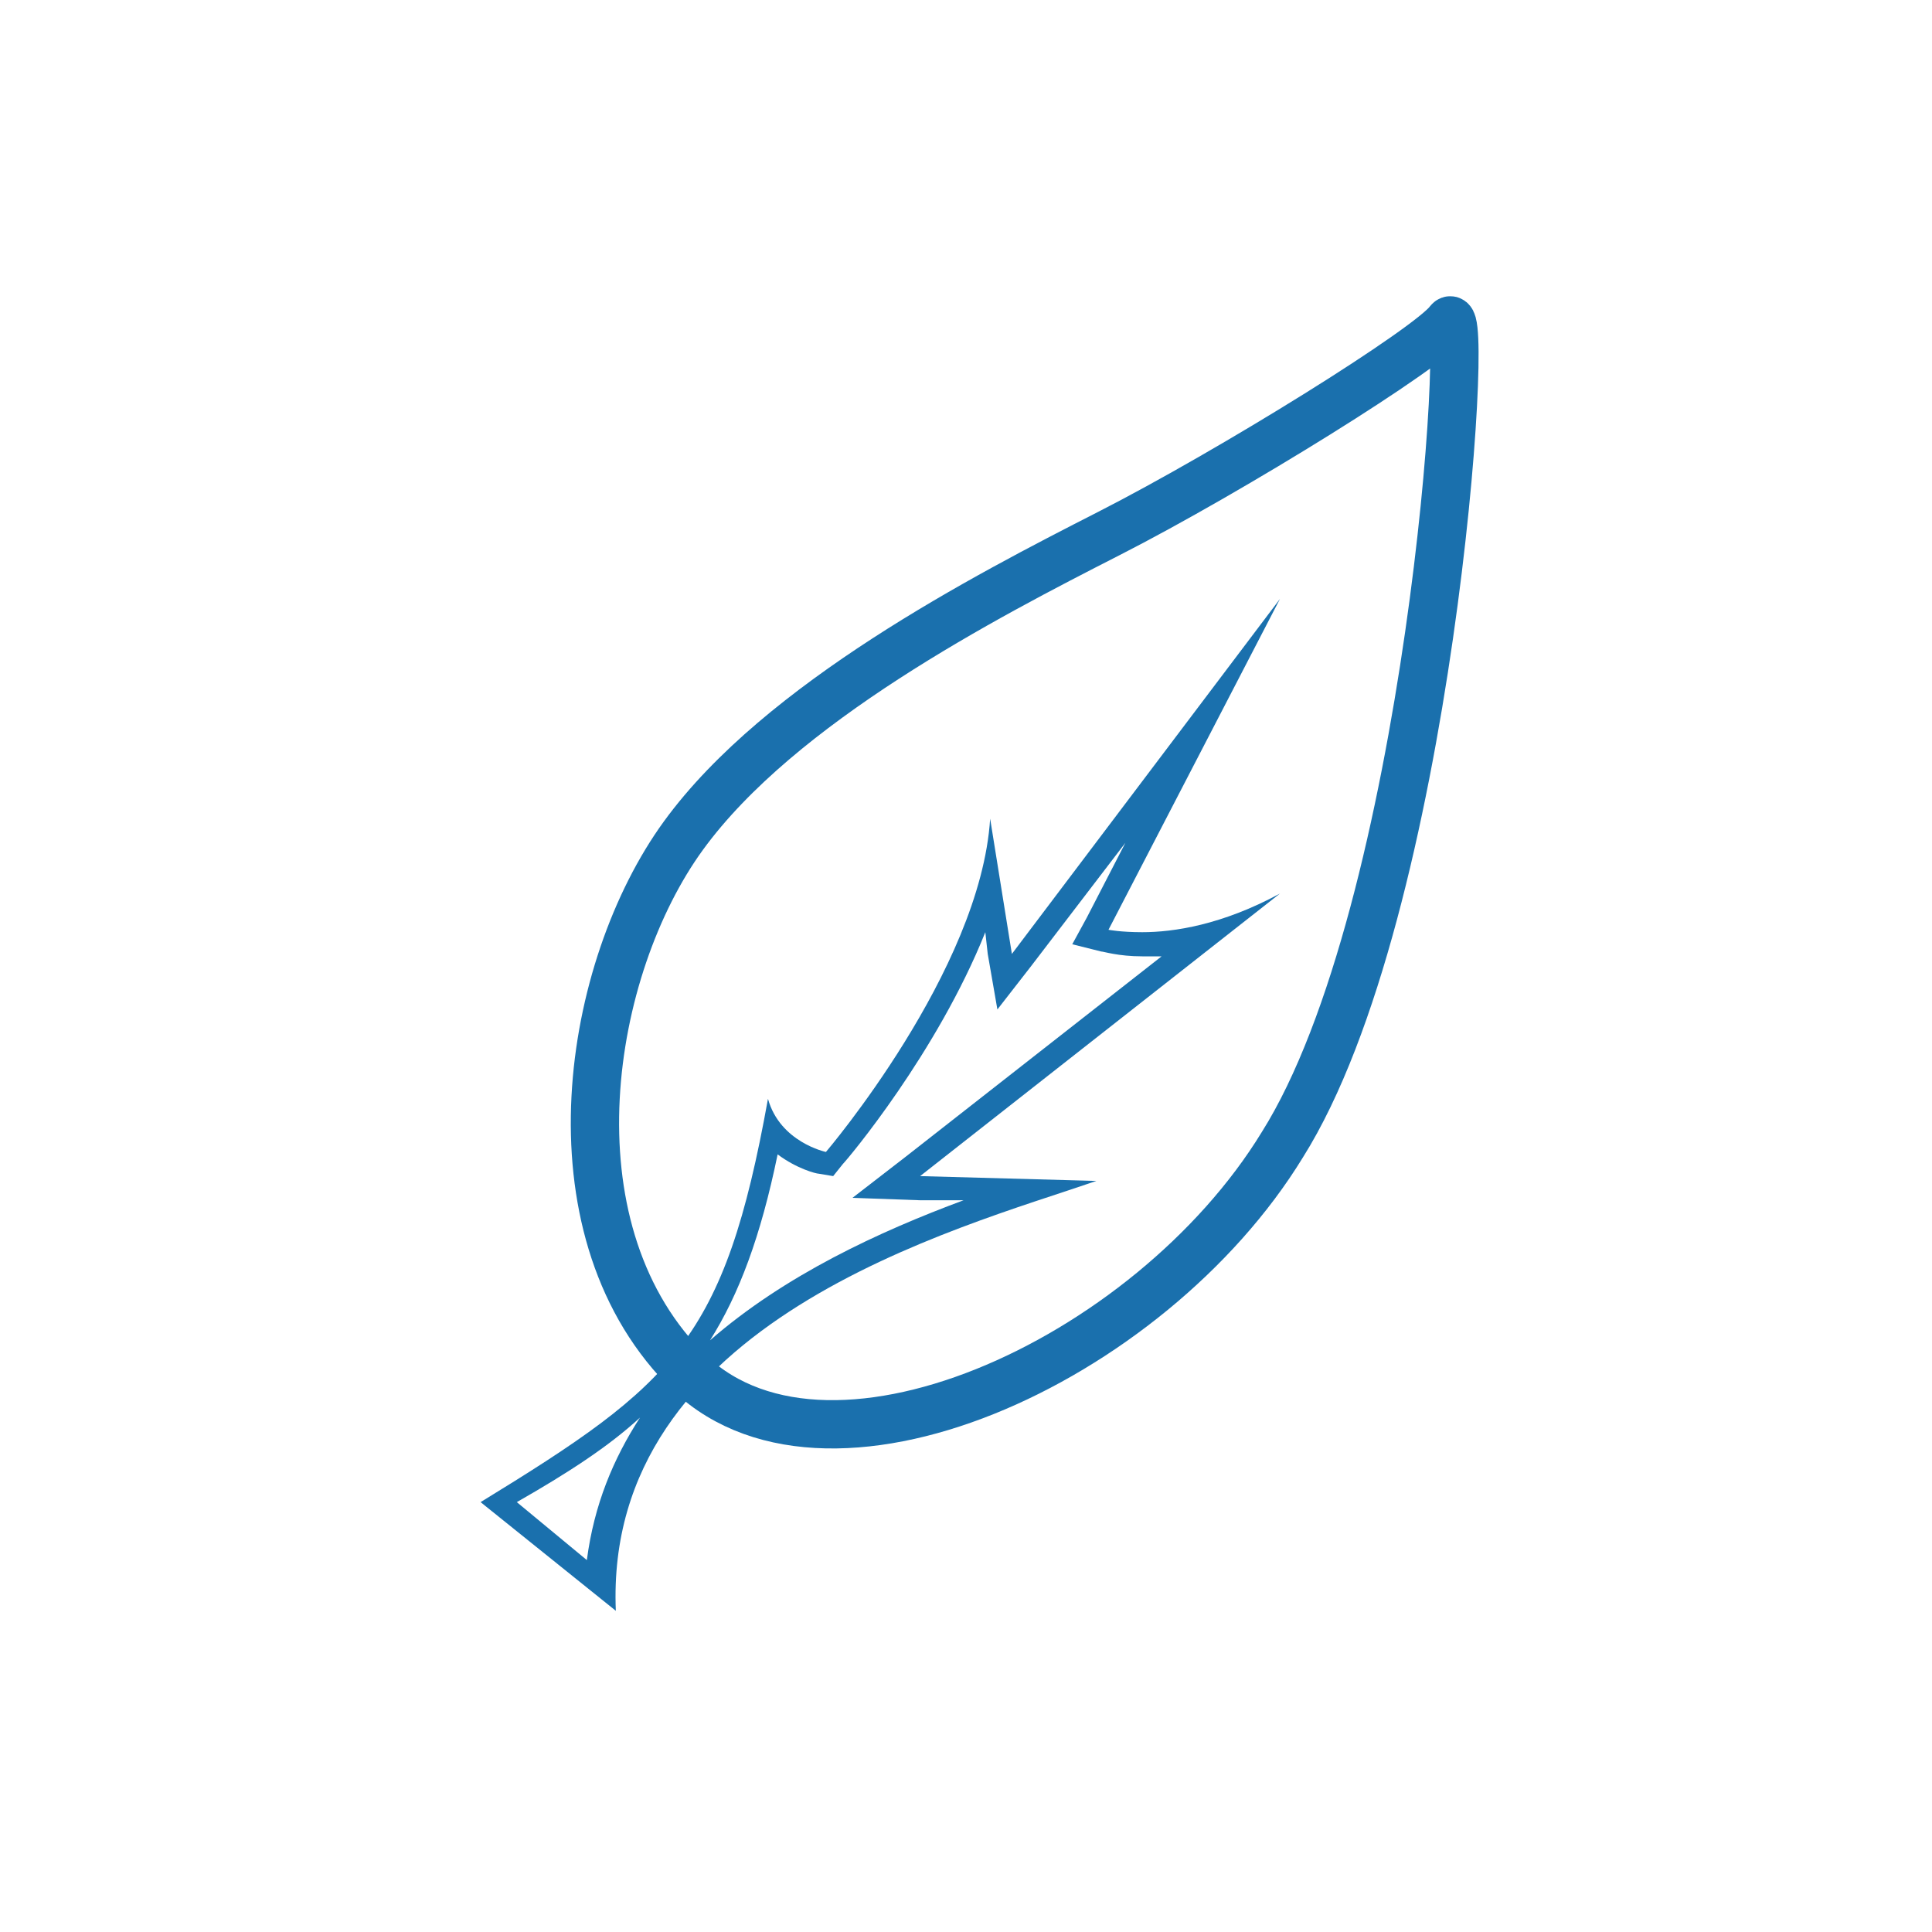 <svg enable-background="new 0 0 80 80" viewBox="0 0 80 80" width="80px" height="80px" xmlns="http://www.w3.org/2000/svg"><path d="m28.3 56.6c-5.7-5.9-4-16.5 0-22s12.5-9.9 17.6-12.5 13.3-7.7 14.1-8.8c.9-1.1-.8 24.4-6.9 34.1-5.5 9-19.1 15.2-24.8 9.2z" fill="none" stroke="#1a70ad" stroke-miterlimit="10" stroke-width="2"/><path d="m46.6 34.9-1.6 3.1-.6 1.1 1.2.3c.1 0 .7.2 1.7.2h.8l-10.6 8.3-2.2 1.7 2.8.1h1.8c-3.5 1.3-7.4 3.1-10.5 5.8 1.2-1.9 2.1-4.3 2.8-7.7.8.6 1.6.8 1.7.8l.6.1.4-.5c.2-.2 3.9-4.6 5.9-9.6l.1.9.4 2.3 1.4-1.8zm-20.1 23.8c-1.1 1.7-1.9 3.6-2.2 5.9l-2.9-2.4c2.1-1.2 3.8-2.3 5.1-3.5m26.5-33.9-11.1 14.7-.9-5.6c-.4 6.3-6.8 13.8-6.8 13.8s-1.9-.4-2.4-2.2c-1.8 10-3.9 11.8-11.9 16.7l5.6 4.5c-.5-12 14.1-15.8 19.9-17.8l-7.3-.2 14.9-11.7c-2.4 1.3-4.4 1.6-5.7 1.6-.9 0-1.4-.1-1.4-.1z" fill="#1a70ad"/></svg>